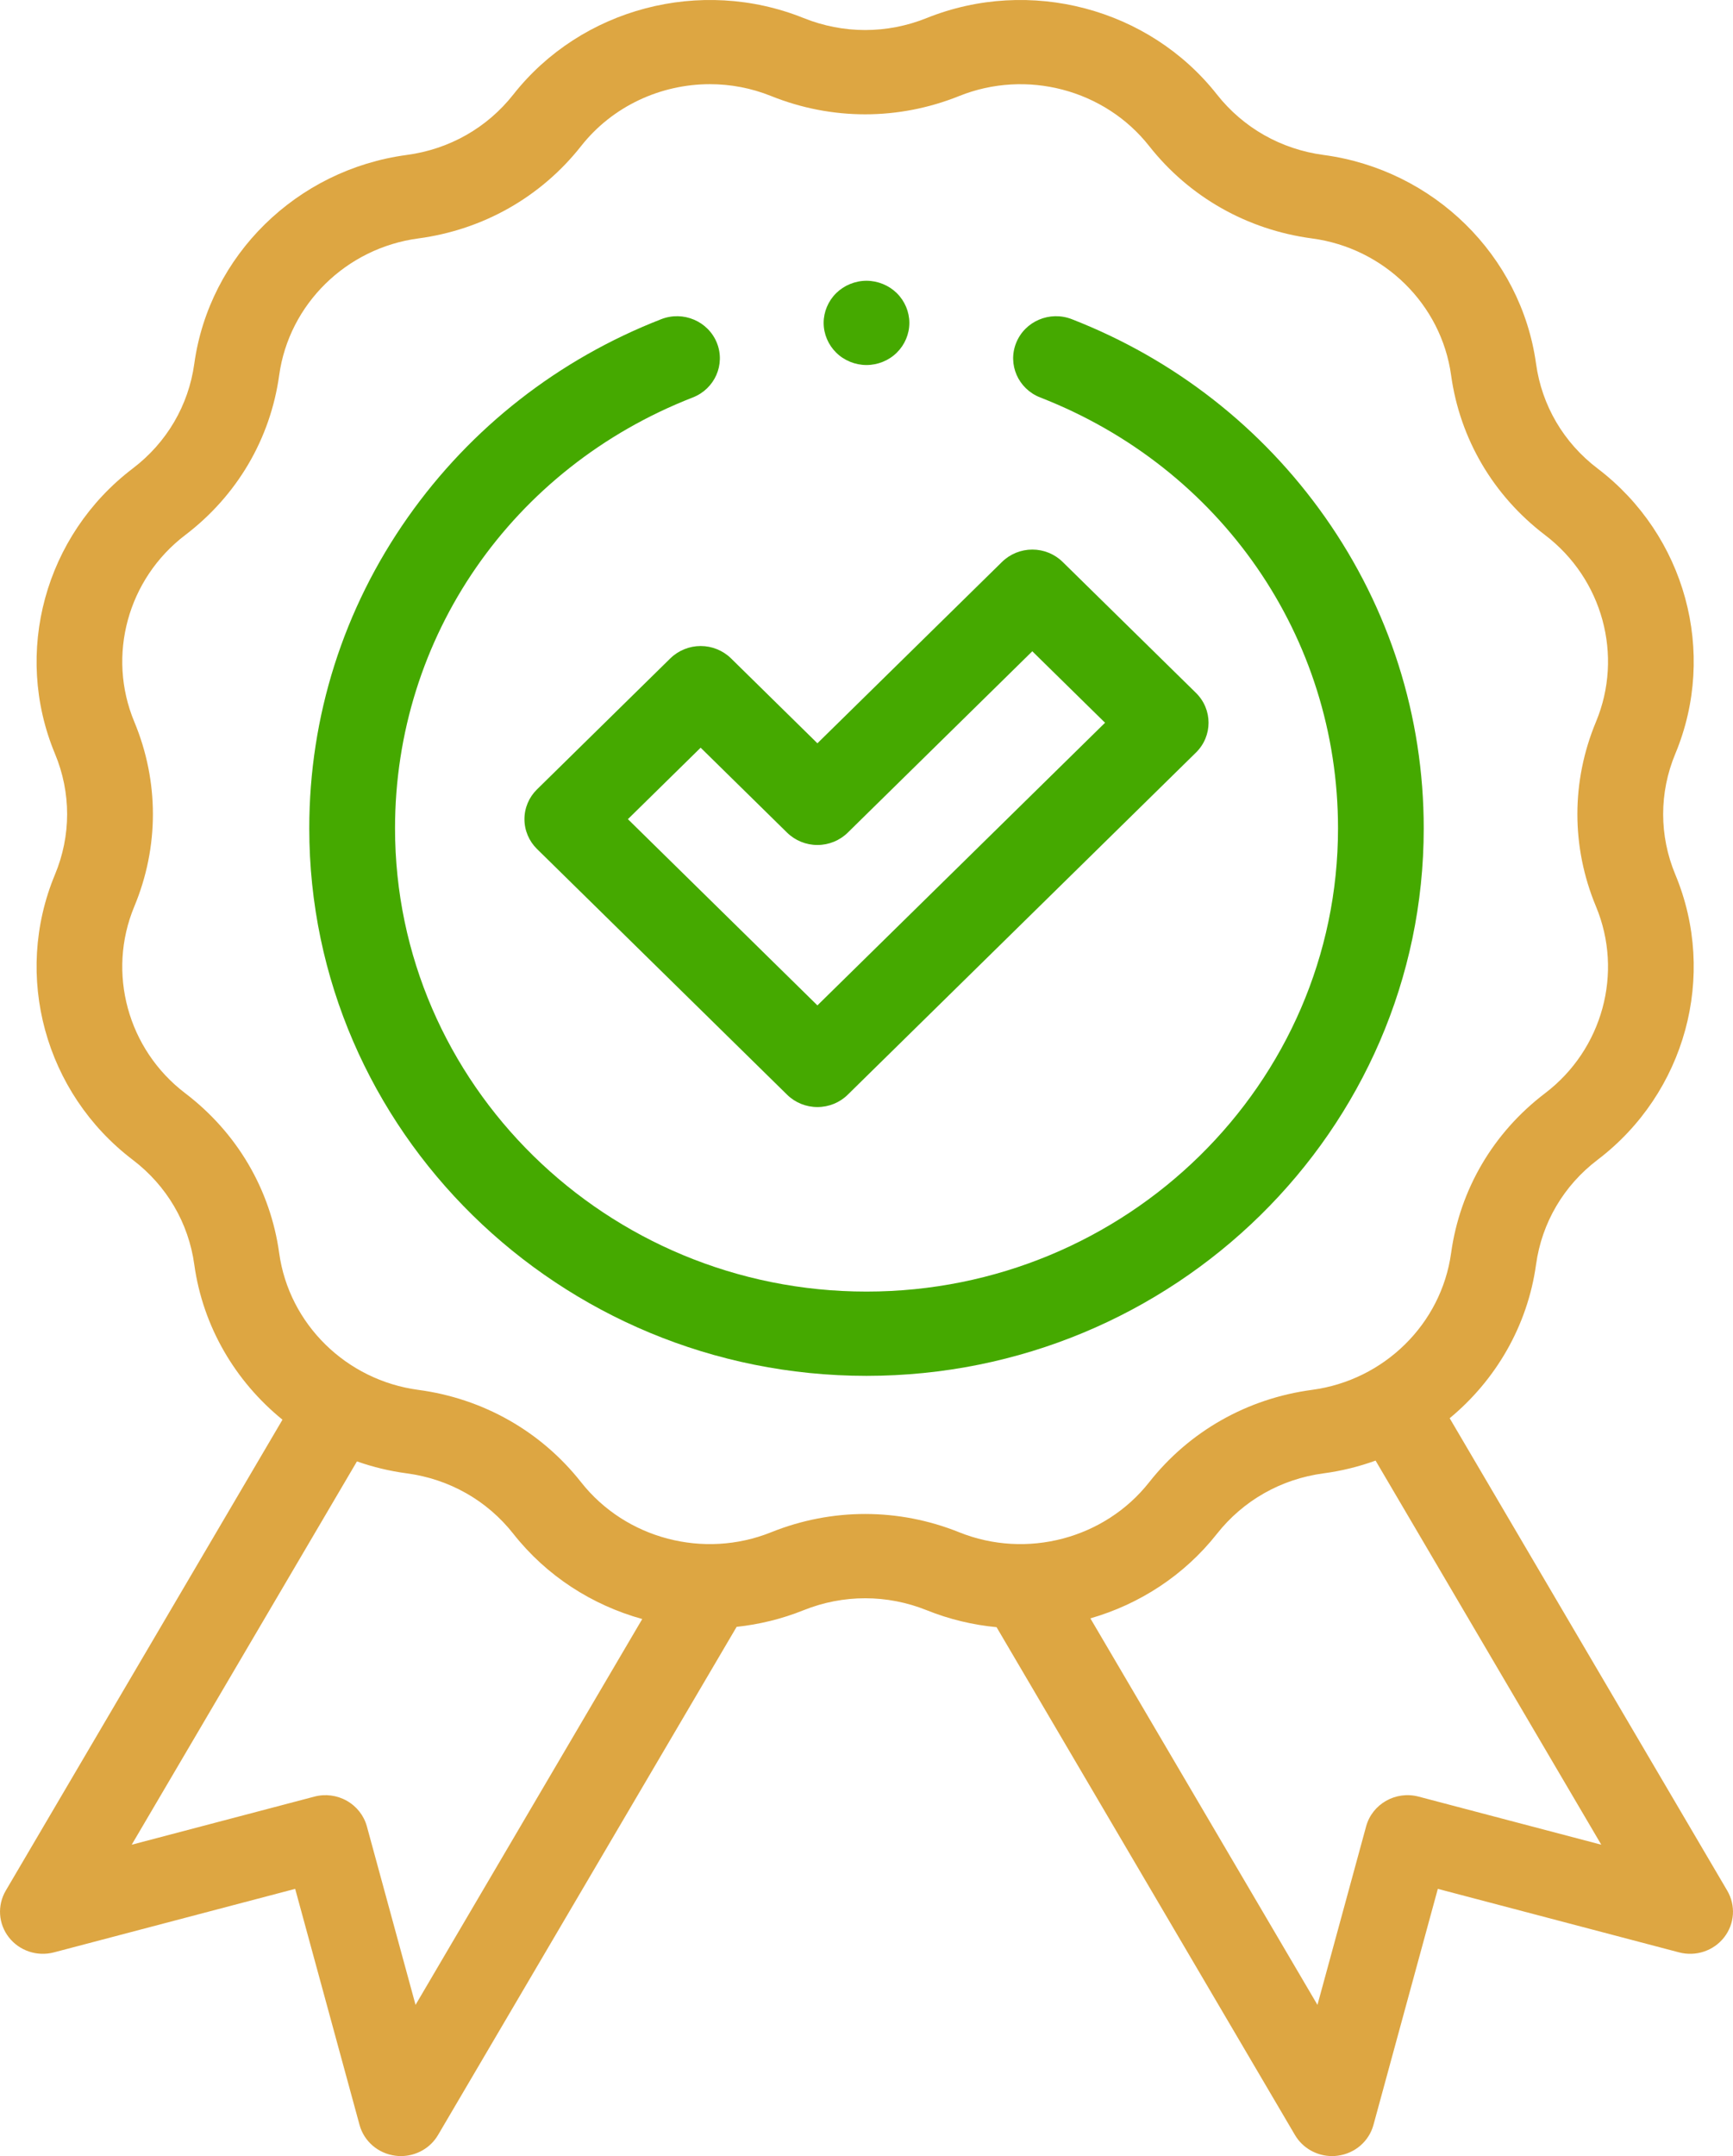 <?xml version="1.0" encoding="UTF-8"?>
<svg xmlns="http://www.w3.org/2000/svg" width="37" height="46" viewBox="0 0 37 46" fill="none">
  <g clip-path="url(#clip0_1_15)">
    <path fill-rule="evenodd" clip-rule="evenodd" d="M30.951 30.258L36.877 40.337C37.062 40.652 37.036 41.045 36.811 41.333C36.586 41.622 36.205 41.748 35.848 41.654L30.698 40.299L29.324 45.334C29.229 45.685 28.927 45.945 28.56 45.992C28.52 45.998 28.48 46 28.44 46C28.116 46 27.813 45.831 27.648 45.551L21.277 34.716C20.773 34.668 20.27 34.549 19.785 34.354C18.938 34.014 18.005 34.014 17.157 34.354C16.692 34.541 16.21 34.657 15.727 34.709L9.352 45.551C9.187 45.831 8.884 46 8.56 46C8.52 46 8.48 45.998 8.44 45.992C8.073 45.945 7.771 45.685 7.676 45.334L6.302 40.299L1.152 41.654C0.794 41.748 0.414 41.621 0.189 41.333C-0.036 41.045 -0.062 40.652 0.123 40.337L6.031 30.289C5.027 29.475 4.332 28.306 4.148 26.979C4.025 26.089 3.558 25.295 2.834 24.745C0.958 23.319 0.275 20.816 1.173 18.66C1.52 17.828 1.52 16.912 1.173 16.08C0.275 13.924 0.958 11.421 2.834 9.995C3.558 9.445 4.025 8.651 4.148 7.761C4.468 5.452 6.333 3.62 8.685 3.306C9.592 3.185 10.4 2.727 10.96 2.016C12.413 0.173 14.961 -0.497 17.157 0.385C18.005 0.726 18.938 0.726 19.785 0.385C21.982 -0.497 24.53 0.173 25.982 2.016C26.543 2.727 27.351 3.185 28.258 3.306C30.609 3.62 32.475 5.452 32.795 7.76C32.918 8.651 33.384 9.445 34.108 9.995C35.985 11.421 36.668 13.923 35.769 16.08C35.422 16.912 35.422 17.828 35.769 18.66C36.668 20.816 35.985 23.319 34.108 24.745C33.384 25.295 32.918 26.089 32.795 26.979C32.613 28.289 31.934 29.445 30.951 30.258ZM7.833 38.966L8.872 42.774L13.712 34.542C12.645 34.246 11.671 33.626 10.96 32.724C10.4 32.013 9.592 31.555 8.684 31.434C8.317 31.385 7.961 31.299 7.621 31.179L2.812 39.357L6.712 38.331C6.946 38.269 7.196 38.301 7.406 38.421C7.616 38.54 7.77 38.736 7.833 38.966ZM16.464 32.691C15.026 33.269 13.358 32.83 12.407 31.624C11.551 30.538 10.317 29.838 8.931 29.653C7.392 29.448 6.171 28.249 5.961 26.737C5.773 25.377 5.06 24.165 3.954 23.324C2.726 22.39 2.279 20.752 2.867 19.341C3.397 18.07 3.397 16.67 2.867 15.399C2.279 13.988 2.726 12.35 3.954 11.416C5.06 10.575 5.773 9.363 5.961 8.003C6.171 6.491 7.392 5.292 8.931 5.087C10.317 4.902 11.551 4.202 12.407 3.116C13.078 2.265 14.105 1.796 15.157 1.796C15.596 1.796 16.04 1.878 16.464 2.049C17.758 2.569 19.184 2.569 20.478 2.049C21.916 1.471 23.584 1.91 24.535 3.116C25.391 4.202 26.625 4.902 28.011 5.087C29.55 5.292 30.771 6.491 30.981 8.003C31.169 9.363 31.882 10.575 32.988 11.416C34.216 12.35 34.663 13.988 34.075 15.399C33.545 16.67 33.545 18.07 34.075 19.341C34.663 20.752 34.216 22.39 32.988 23.324C31.882 24.164 31.169 25.377 30.981 26.737C30.771 28.249 29.55 29.448 28.011 29.653C26.625 29.838 25.391 30.538 24.535 31.624C23.584 32.83 21.916 33.269 20.478 32.691C19.184 32.171 17.758 32.171 16.464 32.691ZM29.167 38.966C29.298 38.487 29.8 38.202 30.288 38.331L34.188 39.357L29.369 31.162C29.015 31.29 28.643 31.383 28.258 31.434C27.351 31.555 26.543 32.013 25.982 32.724C25.282 33.612 24.327 34.227 23.28 34.528L28.128 42.774L29.167 38.966Z" fill="#DDA642"></path>
    <path fill-rule="evenodd" clip-rule="evenodd" d="M11.465 16.842L14.312 14.046C14.484 13.878 14.717 13.783 14.96 13.783C15.202 13.783 15.435 13.878 15.607 14.046L17.452 15.858L21.393 11.989C21.565 11.82 21.798 11.725 22.041 11.725C22.283 11.725 22.516 11.82 22.688 11.989L25.535 14.784C25.892 15.135 25.892 15.704 25.535 16.055L18.099 23.356C17.928 23.525 17.695 23.619 17.452 23.619C17.209 23.619 16.977 23.525 16.805 23.356L11.465 18.113C11.293 17.944 11.197 17.715 11.197 17.477C11.197 17.239 11.293 17.01 11.465 16.842ZM17.452 18.028C17.209 18.028 16.977 17.933 16.805 17.765L14.959 15.952L13.406 17.477L17.452 21.45L23.593 15.42L22.04 13.895L18.099 17.765C17.928 17.933 17.695 18.028 17.452 18.028Z" fill="#45A900"></path>
    <path d="M30.397 17.672C30.397 15.285 29.668 12.99 28.29 11.033C26.944 9.123 25.075 7.663 22.884 6.81C22.414 6.627 21.882 6.852 21.696 7.314C21.509 7.775 21.739 8.297 22.209 8.48C26.071 9.984 28.567 13.592 28.567 17.672C28.567 23.123 24.051 27.556 18.5 27.556C12.949 27.556 8.434 23.123 8.434 17.672C8.434 13.592 10.929 9.984 14.791 8.48C15.261 8.297 15.491 7.775 15.305 7.314C15.118 6.852 14.586 6.627 14.117 6.81C11.926 7.663 10.056 9.123 8.71 11.033C7.332 12.989 6.603 15.285 6.603 17.672C6.603 24.113 11.94 29.354 18.5 29.354C25.06 29.354 30.397 24.113 30.397 17.672Z" fill="#45A900"></path>
    <path d="M18.5 7.788C18.741 7.788 18.977 7.692 19.147 7.524C19.317 7.357 19.415 7.126 19.415 6.889C19.415 6.653 19.317 6.421 19.147 6.254C18.977 6.087 18.741 5.99 18.5 5.99C18.259 5.99 18.023 6.087 17.853 6.254C17.683 6.421 17.585 6.653 17.585 6.889C17.585 7.126 17.683 7.357 17.853 7.524C18.023 7.692 18.259 7.788 18.5 7.788Z" fill="#45A900"></path>
  </g>
  <defs>
    <clipPath id="clip0_1_15">
      <rect width="37" height="46" fill="white"></rect>
    </clipPath>
  </defs>
</svg>
